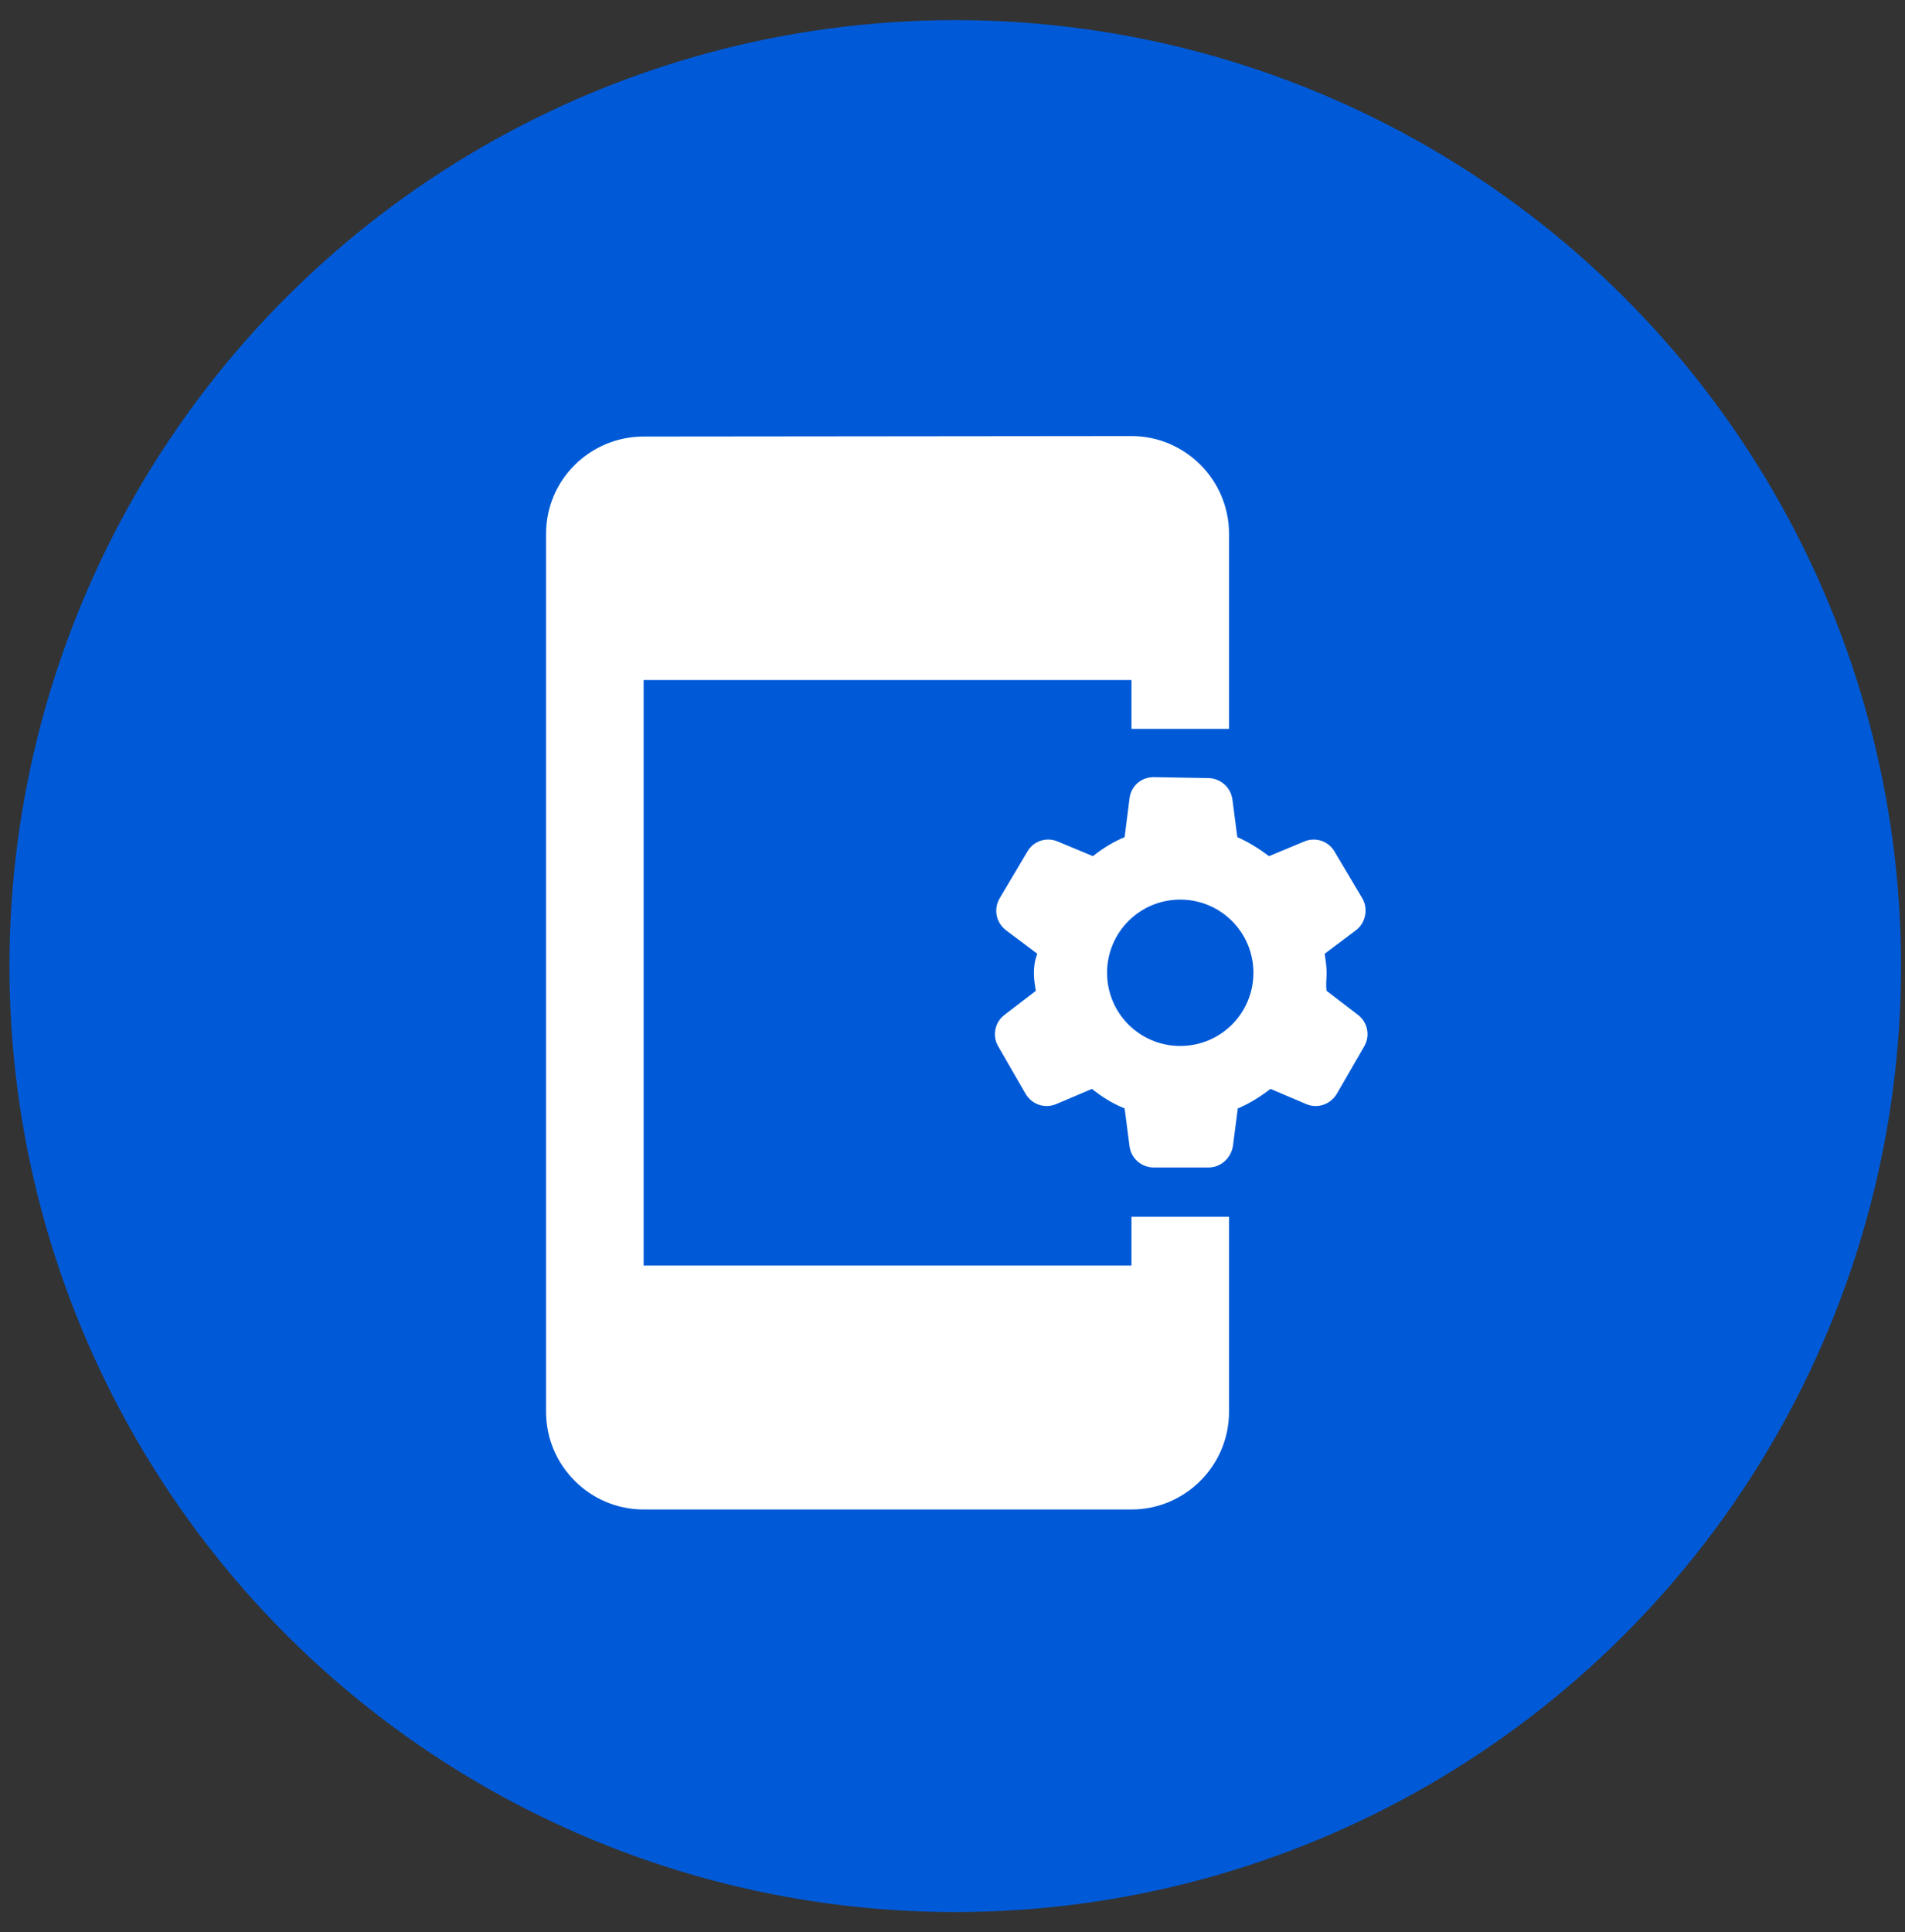 <svg width="71" height="72" viewBox="0 0 71 72" fill="none" xmlns="http://www.w3.org/2000/svg">
<rect x="0" y="0" width="71" height="72" fill="#333333" stroke="none"/>
<circle cx="35.602" cy="36" r="35.25" transform="rotate(-90 35.602 36)" fill="#005AD7"/>
<path d="M42.17 47.159H23.988V25.341H42.17V27.159H45.806V19.886C45.806 17.886 44.17 16.25 42.17 16.25L23.988 16.268C21.988 16.268 20.352 17.886 20.352 19.886V52.614C20.352 54.614 21.988 56.25 23.988 56.25H42.17C44.17 56.25 45.806 54.614 45.806 52.614V45.341H42.17V47.159ZM49.443 36.25C49.443 36.014 49.406 35.777 49.37 35.541L50.533 34.668C50.897 34.395 51.006 33.868 50.77 33.468L49.733 31.723C49.621 31.536 49.445 31.396 49.238 31.329C49.031 31.262 48.806 31.273 48.606 31.359L47.297 31.904C46.933 31.632 46.533 31.377 46.115 31.195L45.933 29.796C45.905 29.578 45.8 29.377 45.636 29.23C45.473 29.084 45.262 29 45.042 28.995L43.006 28.959C42.533 28.959 42.152 29.286 42.097 29.759L41.915 31.195C41.479 31.377 41.097 31.614 40.733 31.904L39.424 31.359C39.006 31.177 38.515 31.341 38.297 31.723L37.261 33.468C37.024 33.868 37.115 34.377 37.497 34.668L38.661 35.541C38.57 35.777 38.533 36.014 38.533 36.25C38.533 36.486 38.57 36.705 38.606 36.923L37.443 37.814C37.079 38.086 36.97 38.596 37.206 38.995L38.224 40.759C38.461 41.159 38.933 41.323 39.37 41.141L40.697 40.577C41.061 40.868 41.461 41.123 41.915 41.304L42.097 42.705C42.152 43.159 42.533 43.505 43.006 43.505H45.042C45.497 43.505 45.879 43.159 45.952 42.705L46.133 41.304C46.57 41.123 46.97 40.868 47.352 40.577L48.679 41.141C49.097 41.323 49.588 41.159 49.824 40.759L50.843 38.995C51.079 38.596 50.97 38.086 50.606 37.814L49.443 36.923C49.406 36.705 49.443 36.486 49.443 36.25ZM43.988 38.977C42.479 38.977 41.261 37.759 41.261 36.25C41.261 34.741 42.479 33.523 43.988 33.523C45.497 33.523 46.715 34.741 46.715 36.25C46.715 37.759 45.497 38.977 43.988 38.977Z" fill="white"/>
</svg>
